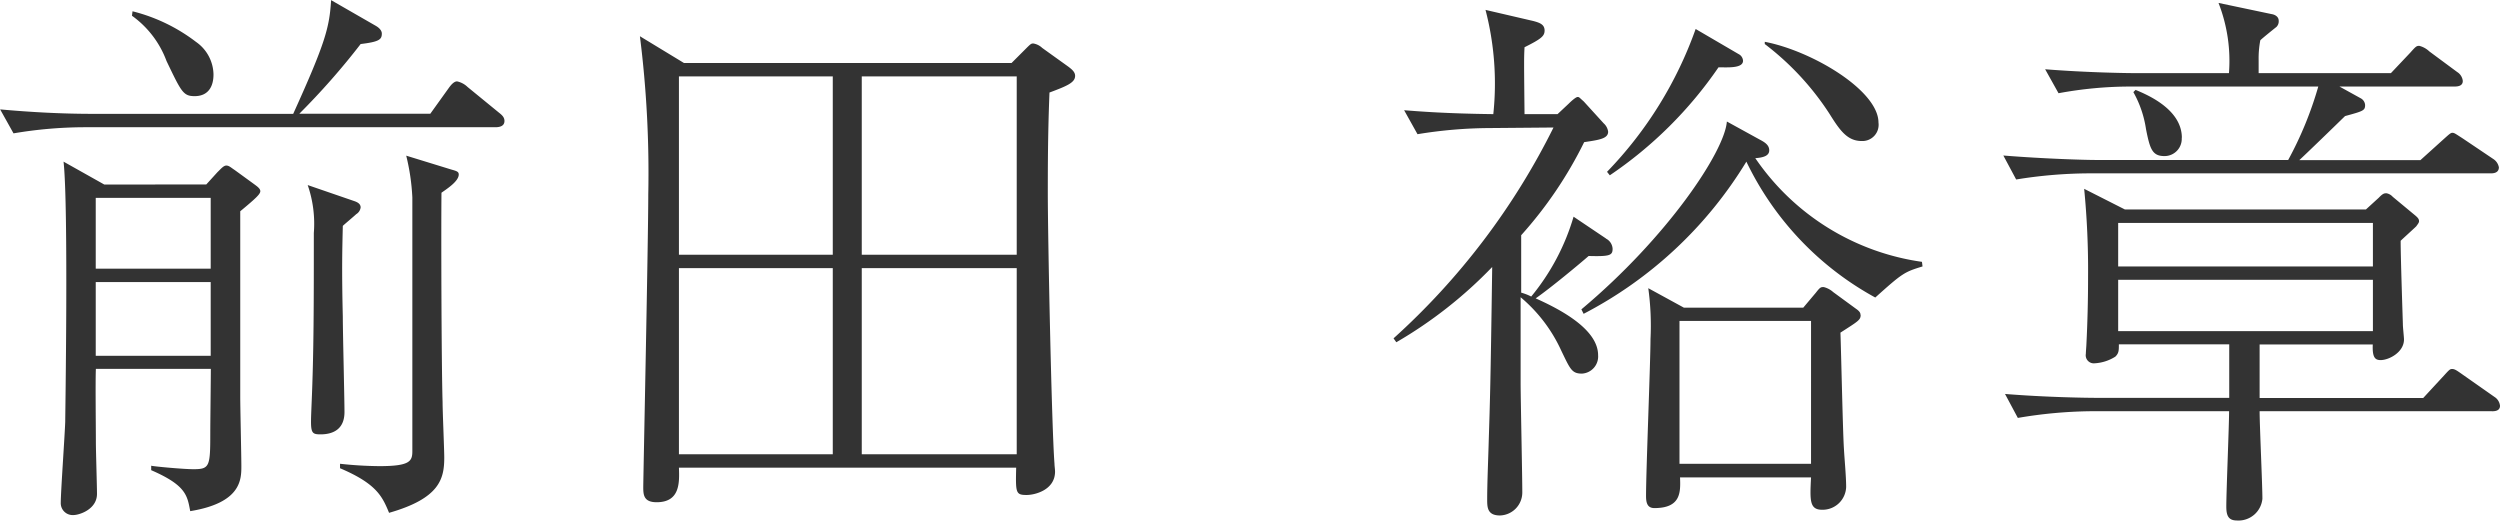 <svg xmlns="http://www.w3.org/2000/svg" width="71.76" height="14.944" viewBox="0 0 71.76 14.944"><path d="M8.112-8.144c0-.08-.1-.144-.208-.224l-.528-.384c-.1-.064-.16-.128-.24-.128s-.16.1-.256.192l-.32.352H3.632L2.464-8.992c.144,1.28.048,7.344.048,7.472C2.5-1.152,2.384.5,2.384.8a.342.342,0,0,0,.368.352c.16,0,.672-.16.672-.608,0-.208-.032-1.248-.032-1.488,0-.448-.016-1.76,0-2.1h3.3c0,.256-.016,1.552-.016,1.84,0,.96-.016,1.04-.48,1.04-.3,0-1.152-.08-1.216-.1v.128C5.984.3,6.016.592,6.1,1.04,7.568.8,7.568.128,7.568-.256c0-.288-.032-1.68-.032-1.984V-7.568C8-7.952,8.112-8.064,8.112-8.144ZM6.688-5.92h-3.3V-7.952h3.3Zm0,2.5h-3.3V-5.536h3.3ZM15.12-10.16c0-.112-.08-.176-.16-.24l-.9-.736a.618.618,0,0,0-.3-.16c-.08,0-.16.08-.24.192l-.528.736H9.232a20.675,20.675,0,0,0,1.76-2c.528-.064.608-.128.608-.3,0-.08-.064-.16-.176-.224l-1.28-.736c-.048.784-.16,1.216-1.088,3.264H3.3c-.88,0-1.776-.048-2.656-.128l.384.688a12.347,12.347,0,0,1,2.048-.176H14.88C14.992-9.984,15.12-10.016,15.12-10.16ZM6.768-11.5a1.161,1.161,0,0,0-.5-.928,4.991,4.991,0,0,0-1.824-.88l-.016.128a2.784,2.784,0,0,1,.992,1.3c.432.9.48,1.008.816,1.008C6.768-10.88,6.768-11.392,6.768-11.5Zm7.04,2.88c0-.08-.048-.1-.208-.144l-1.3-.4a6.209,6.209,0,0,1,.176,1.2v7.28c0,.288-.064.432-.944.432A11.082,11.082,0,0,1,10.4-.32v.128c1.056.448,1.216.816,1.408,1.28C13.264.672,13.392.112,13.392-.5c0-.224-.048-1.328-.048-1.584C13.312-3.136,13.3-6.9,13.312-8.1,13.488-8.224,13.808-8.432,13.808-8.624Zm-2.816.944c0-.1-.08-.144-.16-.176L9.472-8.32a3.391,3.391,0,0,1,.176,1.376c0,2.032,0,3.424-.064,4.9-.032.816-.048.88.256.88.336,0,.688-.128.688-.64,0-.384-.048-2.288-.048-2.736-.032-1.376-.016-1.9,0-2.608.048-.048.336-.288.384-.336A.263.263,0,0,0,10.992-7.68ZM31.5-11.456c0-.112-.1-.192-.208-.272l-.736-.528a.485.485,0,0,0-.256-.128c-.064,0-.08.016-.24.176l-.384.384H20.272l-1.264-.768a31.339,31.339,0,0,1,.24,4.544c0,1.328-.144,8.16-.144,8.4,0,.224.016.432.384.432.672,0,.656-.56.64-.992h9.68c-.016.72-.016.784.3.784.24,0,.816-.144.816-.672,0-.064-.016-.16-.016-.224-.08-1.008-.192-6.464-.192-7.792s.016-2.032.048-2.864C31.28-11.168,31.5-11.264,31.5-11.456ZM29.824-6.32H25.376v-5.12h4.448Zm-5.28,0H20.128v-5.12h4.416Zm5.28,5.728H25.376V-5.936h4.448Zm-5.28,0H20.128V-5.936h4.416Zm29.5-4c0-.048-.016-.1-.128-.176l-.656-.48a.639.639,0,0,0-.272-.144c-.08,0-.1,0-.224.16L52.4-4.8H48.976l-1.024-.56A7.827,7.827,0,0,1,48.016-3.9c0,.64-.128,3.792-.128,4.5,0,.192.032.352.24.352.768,0,.752-.464.736-.88h3.76c-.032.656-.048.928.32.928a.676.676,0,0,0,.688-.656c0-.3-.048-.8-.064-1.1-.032-.48-.08-2.8-.1-3.328C53.984-4.416,54.048-4.448,54.048-4.592ZM52.624-.32H48.848v-4.1h3.776Zm1.936-9.792c0-.928-1.92-2.064-3.264-2.32v.064a7.93,7.93,0,0,1,1.856,2c.3.48.512.784.928.784A.466.466,0,0,0,54.56-10.112Zm-3.888-1.776a.229.229,0,0,0-.128-.192l-1.232-.72a11.344,11.344,0,0,1-2.544,4.1l.08.1a11.742,11.742,0,0,0,3.12-3.1C50.224-11.7,50.672-11.664,50.672-11.888Zm5.152,5.9-.016-.128a6.97,6.97,0,0,1-4.784-2.976c.224-.016.4-.064.4-.224,0-.144-.112-.224-.256-.3l-.96-.528c-.064.864-1.712,3.328-4.176,5.392l.064.128a11.858,11.858,0,0,0,4.672-4.368,8.76,8.76,0,0,0,3.7,3.9C55.248-5.792,55.3-5.824,55.824-5.984Zm-9.088-.8-.928-.624A6.449,6.449,0,0,1,44.592-5.12a1.519,1.519,0,0,0-.288-.112V-6.88a11.748,11.748,0,0,0,1.808-2.672c.432-.064.688-.1.688-.3a.391.391,0,0,0-.128-.24L46.1-10.72c-.128-.112-.128-.128-.176-.128s-.176.112-.256.192l-.32.3H44.4c-.016-1.584-.016-1.6,0-1.92.48-.24.576-.32.576-.48,0-.176-.144-.224-.32-.272l-1.376-.32a8.385,8.385,0,0,1,.224,2.992c-1.376-.016-2.144-.08-2.56-.112l.384.688a13.045,13.045,0,0,1,2.048-.176l1.856-.016A20.281,20.281,0,0,1,40.64-3.92l.08.112a12.56,12.56,0,0,0,2.752-2.16c-.048,3.472-.064,3.856-.1,5.008C43.36-.5,43.328.24,43.328.7c0,.224,0,.464.368.464A.66.66,0,0,0,44.336.5c0-.5-.048-2.688-.048-3.136V-5.1a4.365,4.365,0,0,1,1.168,1.536c.256.528.3.656.592.656a.492.492,0,0,0,.464-.528c0-.768-1.152-1.344-1.792-1.632.432-.3,1.264-.992,1.52-1.216.608.016.688-.016.688-.208A.347.347,0,0,0,46.736-6.784ZM72.4-1.984a.343.343,0,0,0-.16-.256l-.912-.64c-.16-.112-.224-.16-.3-.16-.064,0-.08.016-.24.192l-.592.64H65.5V-3.744h3.248c-.016.368.064.448.224.448.24,0,.672-.224.672-.592,0-.064-.032-.352-.032-.432,0-.048-.064-1.9-.064-2.4.064-.064.384-.352.448-.416.032-.048.08-.1.08-.144,0-.064-.032-.1-.1-.16l-.656-.544a.316.316,0,0,0-.176-.1c-.064,0-.1,0-.224.128l-.368.336H61.632l-1.168-.592A23.969,23.969,0,0,1,60.576-5.7c0,.672-.016,1.328-.048,1.952,0,.032-.016.224-.016.272a.232.232,0,0,0,.256.272,1.236,1.236,0,0,0,.592-.192c.1-.1.1-.176.1-.352h3.168v1.536H60.848c-.3,0-1.472-.016-2.656-.112l.368.688a13.212,13.212,0,0,1,2.064-.192h4c0,.4-.08,2.3-.08,2.736,0,.24.048.4.3.4a.69.69,0,0,0,.736-.624c0-.4-.08-2.112-.08-2.512H72.16C72.256-1.824,72.4-1.84,72.4-1.984Zm-3.648-4H61.44V-7.232h7.312Zm0,1.856H61.44V-5.6h7.312Zm3.616-4.7a.362.362,0,0,0-.16-.24l-.88-.592c-.224-.144-.24-.16-.3-.16-.048,0-.112.064-.256.192l-.656.592H66.64c.192-.176,1.1-1.056,1.312-1.264.528-.144.576-.16.576-.32a.237.237,0,0,0-.128-.192l-.608-.336h3.3c.1,0,.24-.016.24-.16a.343.343,0,0,0-.16-.256l-.8-.592a.654.654,0,0,0-.288-.16c-.08,0-.1.016-.256.192l-.56.592H65.472V-11.9a2.761,2.761,0,0,1,.048-.576c.064-.064.384-.32.464-.384a.227.227,0,0,0,.064-.176c0-.112-.1-.176-.208-.192l-1.52-.32a4.566,4.566,0,0,1,.3,2.016H62c-.288,0-1.456-.016-2.656-.112l.384.688a11.353,11.353,0,0,1,2.048-.192h5.408A10.359,10.359,0,0,1,66.32-9.04H60.8c-.3,0-1.456-.032-2.656-.128l.368.688a13.318,13.318,0,0,1,2.064-.176H72.128C72.192-8.656,72.368-8.656,72.368-8.832Zm-9.1-.848c0-.832-1.024-1.248-1.328-1.376l-.064.064A3.092,3.092,0,0,1,62.24-9.92c.112.56.176.768.528.768A.494.494,0,0,0,63.264-9.68Z" transform="translate(-0.64 13.632)" fill="#333"/></svg>